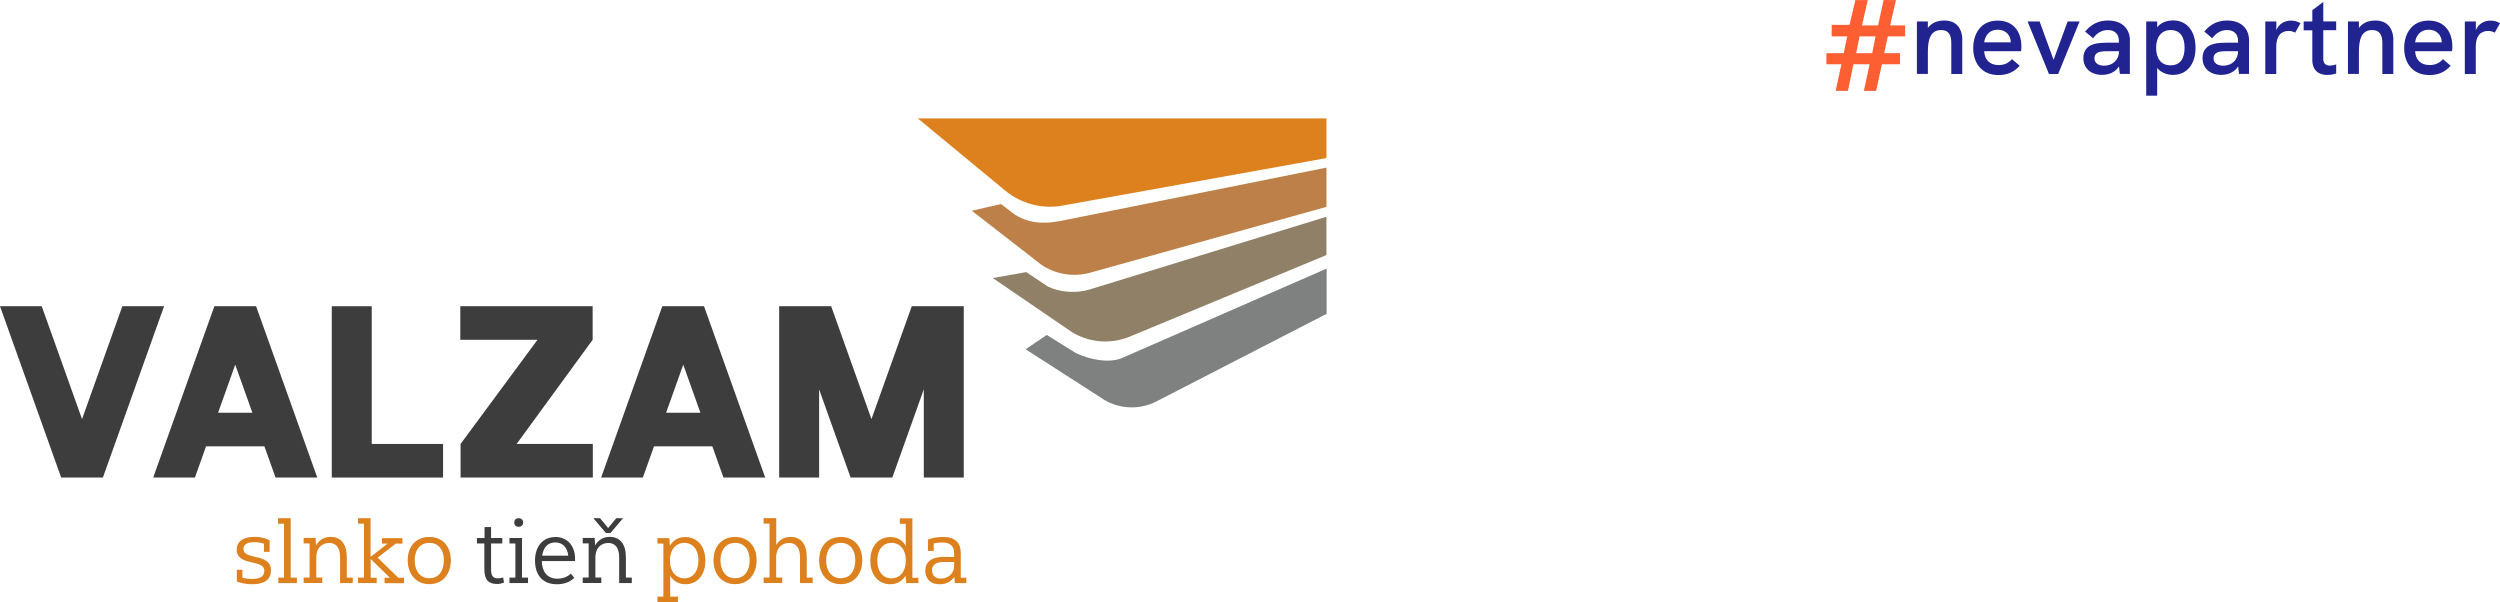 <?xml version="1.0" encoding="UTF-8"?>
<svg xmlns="http://www.w3.org/2000/svg" id="Layer_2" data-name="Layer 2" viewBox="0 0 282.8 68.11">
  <defs>
    <style>
      .cls-1 {
        fill: #212490;
      }

      .cls-2 {
        fill: #3d3d3d;
      }

      .cls-3 {
        fill: #dd801e;
      }

      .cls-4 {
        fill: #bc8048;
      }

      .cls-5 {
        fill: #fd5e32;
      }

      .cls-6 {
        fill: #7f8080;
      }

      .cls-7 {
        fill: #908067;
      }
    </style>
  </defs>
  <g id="Layer_1-2" data-name="Layer 1">
    <g>
      <g>
        <path class="cls-5" d="M208.3,7.27h-1.7v-1.25h1.96l.4-1.9h-1.76v-1.31h2.02l.66-2.8h1.4l-.65,2.86h1.82l.62-2.86h1.4l-.66,2.86h1.7v1.25h-1.96l-.41,1.9h1.79v1.25h-2.05l-.65,3.01h-1.39l.65-3.01h-1.83l-.62,3.01h-1.39l.65-3.01ZM211.78,6.02l.38-1.9h-1.81l-.38,1.9h1.81Z"></path>
        <g>
          <path class="cls-1" d="M221.97,4.6v3.77h-1.24v-3.46c0-.7-.13-1.51-1.16-1.51-1.28,0-1.49,1.23-1.49,2.49v2.47h-1.24V2.43h1.24v.73c.41-.57,1.08-.84,1.86-.84,1.31,0,2.04.82,2.04,2.28Z"></path>
          <path class="cls-1" d="M228.62,5.79h-4.17c.05.95.61,1.57,1.63,1.57.58,0,1.07-.17,1.52-.67l.87.75c-.67.73-1.42,1.05-2.4,1.05-1.96,0-2.86-1.42-2.86-3.05s.87-3.11,2.76-3.11,2.69,1.37,2.69,2.93c0,.18-.01.36-.04.54ZM227.46,4.79v-.02c-.02-.84-.61-1.41-1.49-1.41-.95,0-1.43.7-1.52,1.43h3.01Z"></path>
          <path class="cls-1" d="M229.36,2.43h1.36l1.58,4.34,1.59-4.34h1.35l-2.42,5.94h-1.04l-2.42-5.94Z"></path>
          <path class="cls-1" d="M240.93,4.63v3.73h-1.13l-.1-.84c-.39.6-1.07.95-1.92.95-1.27,0-2.11-.76-2.11-1.89,0-.67.29-1.18.82-1.45.41-.2.96-.3,1.81-.3h1.39v-.2c0-.77-.47-1.23-1.25-1.23-.65,0-1.23.31-1.67.93l-.9-.76c.69-.84,1.53-1.25,2.59-1.25,1.54,0,2.48.87,2.48,2.31ZM239.69,5.81v-.02h-1.24c-.69,0-1.04.06-1.26.24-.18.12-.26.33-.26.58,0,.51.42.82,1.1.82.96,0,1.67-.67,1.67-1.61Z"></path>
          <path class="cls-1" d="M248.36,5.4c0,1.88-1,3.07-2.54,3.07-.75,0-1.42-.3-1.8-.78v3.13h-1.24V2.43h1.24v.66c.41-.54,1.1-.78,1.8-.78,1.63,0,2.54,1.29,2.54,3.1ZM247.12,5.39c0-1.25-.53-1.99-1.58-1.99s-1.64.81-1.64,1.99.52,2,1.63,2,1.59-.78,1.59-2Z"></path>
          <path class="cls-1" d="M254.41,4.63v3.73h-1.13l-.1-.84c-.39.6-1.07.95-1.92.95-1.27,0-2.11-.76-2.11-1.89,0-.67.29-1.18.82-1.45.41-.2.96-.3,1.81-.3h1.39v-.2c0-.77-.47-1.23-1.25-1.23-.65,0-1.23.31-1.67.93l-.9-.76c.69-.84,1.53-1.25,2.59-1.25,1.54,0,2.48.87,2.48,2.31ZM253.16,5.81v-.02h-1.24c-.69,0-1.04.06-1.26.24-.18.12-.26.33-.26.58,0,.51.42.82,1.1.82.96,0,1.67-.67,1.67-1.61Z"></path>
          <path class="cls-1" d="M260.23,2.62l-.6,1.08c-.23-.13-.46-.2-.73-.2-.89,0-1.41.59-1.41,1.77v3.1h-1.24V2.43h1.25v.98c.3-.75.99-1.08,1.64-1.08.39,0,.73.08,1.1.3Z"></path>
          <path class="cls-1" d="M264.28,8.31c-.35.11-.7.17-1.02.17-.94,0-1.69-.49-1.69-1.69v-3.36h-.98v-1h.98v-1.28l1.24-.93v2.2h1.46v1h-1.46v3.25c0,.51.28.75.75.75.21,0,.45-.05.71-.13v1.01Z"></path>
          <path class="cls-1" d="M270.73,4.6v3.77h-1.24v-3.46c0-.7-.13-1.51-1.16-1.51-1.28,0-1.49,1.23-1.49,2.49v2.47h-1.24V2.43h1.24v.73c.41-.57,1.08-.84,1.86-.84,1.31,0,2.04.82,2.04,2.28Z"></path>
          <path class="cls-1" d="M277.37,5.79h-4.17c.05.95.61,1.57,1.63,1.57.58,0,1.07-.17,1.52-.67l.87.75c-.67.73-1.42,1.05-2.4,1.05-1.96,0-2.86-1.42-2.86-3.05s.87-3.11,2.76-3.11,2.69,1.37,2.69,2.93c0,.18-.01.36-.04.54ZM276.21,4.79v-.02c-.02-.84-.61-1.41-1.49-1.41-.95,0-1.43.7-1.52,1.43h3.01Z"></path>
          <path class="cls-1" d="M282.8,2.62l-.6,1.08c-.23-.13-.46-.2-.73-.2-.89,0-1.41.59-1.41,1.77v3.1h-1.24V2.43h1.25v.98c.3-.75.99-1.08,1.64-1.08.39,0,.73.08,1.1.3Z"></path>
        </g>
      </g>
      <g>
        <g>
          <path class="cls-3" d="M27.42,64.45v.91c.37.09.78.13,1.13.13.6,0,1.35-.15,1.35-.91,0-1.4-3.12-.47-3.12-2.4,0-1.13,1.04-1.45,2.02-1.45.81,0,1.36.2,1.69.39h.01v1.31h-.64v-.93c-.32-.1-.65-.17-1.08-.17-.65,0-1.24.16-1.24.77,0,1.31,3.11.4,3.11,2.42,0,1.32-1.18,1.57-2.11,1.57-.64,0-1.34-.13-1.75-.31v-1.33h.64Z"></path>
          <path class="cls-3" d="M32.88,65.34h.7v.62h-2.1v-.62h.65v-6.1h-.68v-.62h1.43v6.72Z"></path>
          <path class="cls-3" d="M39.9,65.96h-1.43v-2.92c0-1.06-.44-1.62-1.23-1.62-.7,0-1.46.44-1.46,1.67v2.24h.67v.62h-2.1v-.62h.67v-3.86h-.67v-.62h1.35l.05.85c.3-.55.86-.97,1.65-.97,1.19,0,1.83.86,1.83,2.28v2.33h.67v.62Z"></path>
          <path class="cls-3" d="M42.6,65.96h-2.1v-.62h.67v-6.1h-.67v-.62h1.42v4.37l1.93-1.5h-.64v-.62h2.3l.03.62h-.77l-2.05,1.59,2.33,2.27h.66v.62h-2.21v-.62h.6l-2.17-2.12v2.12h.68v.62Z"></path>
          <path class="cls-3" d="M48.57,60.74c1.48,0,2.43,1.05,2.43,2.64s-.95,2.7-2.43,2.7-2.45-1.11-2.45-2.7.96-2.64,2.45-2.64ZM48.57,61.41c-1.08,0-1.66.83-1.66,1.97s.57,2.03,1.66,2.03,1.64-.88,1.64-2.03-.57-1.97-1.64-1.97Z"></path>
          <path class="cls-2" d="M53.97,60.86h.84v-1.24h.74v1.24h1.27v.62h-1.27v2.98c0,.75.31.96.74.96.27,0,.39-.03.63-.1l.09.59c-.29.1-.48.15-.79.15-.96,0-1.43-.48-1.43-1.67v-2.91h-.84v-.62Z"></path>
          <path class="cls-2" d="M57.63,60.86h1.42v4.48h.68v.62h-2.1v-.62h.67v-3.86h-.67v-.62ZM58.67,58.62c.33,0,.51.22.51.49s-.18.48-.51.48-.5-.21-.5-.48.17-.49.5-.49Z"></path>
          <path class="cls-2" d="M62.81,60.74c1.38,0,2.24,1.02,2.24,2.45v.28h-3.76c.02,1.14.58,1.99,1.74,1.99.74,0,1.22-.27,1.55-.57l.38.47c-.43.45-1.11.73-1.98.73-1.48,0-2.46-.92-2.46-2.69,0-1.55.87-2.65,2.28-2.65ZM61.33,62.86h2.95c-.09-.91-.61-1.5-1.47-1.5s-1.35.59-1.48,1.5Z"></path>
          <path class="cls-2" d="M71.47,65.96h-1.43v-2.92c0-1.06-.44-1.62-1.23-1.62-.7,0-1.46.44-1.46,1.67v2.24h.67v.62h-2.1v-.62h.67v-3.86h-.67v-.62h1.35l.05.85c.3-.55.86-.97,1.65-.97,1.19,0,1.83.86,1.83,2.28v2.33h.67v.62ZM67.88,58.62l.91,1.11.92-1.11h.77l-1.42,1.67h-.52l-1.42-1.67h.77Z"></path>
          <path class="cls-3" d="M76.68,68.11h-2.31v-.62h.67v-6h-.67v-.62h1.35l.06.87c.33-.58.91-.99,1.73-.99,1.34,0,2.28,1.01,2.28,2.67s-.94,2.67-2.25,2.67c-.76,0-1.36-.36-1.73-.95v2.35h.88v.62ZM77.41,61.41c-1,0-1.63.82-1.63,1.99s.63,2.02,1.63,2.02,1.6-.82,1.6-2.01-.6-2-1.6-2Z"></path>
          <path class="cls-3" d="M83.16,60.74c1.48,0,2.43,1.05,2.43,2.64s-.95,2.7-2.43,2.7-2.45-1.11-2.45-2.7.96-2.64,2.45-2.64ZM83.16,61.41c-1.08,0-1.66.83-1.66,1.97s.57,2.03,1.66,2.03,1.64-.88,1.64-2.03-.57-1.97-1.64-1.97Z"></path>
          <path class="cls-3" d="M91.93,65.96h-1.43v-2.92c0-1.06-.44-1.62-1.23-1.62-.71,0-1.47.44-1.47,1.67v2.24h.68v.62h-2.1v-.62h.67v-6.1h-.67v-.62h1.43v3.04c.3-.52.85-.92,1.61-.92,1.2,0,1.84.86,1.84,2.28v2.33h.67v.62Z"></path>
          <path class="cls-3" d="M95.11,60.74c1.48,0,2.43,1.05,2.43,2.64s-.95,2.7-2.43,2.7-2.45-1.11-2.45-2.7.96-2.64,2.45-2.64ZM95.11,61.41c-1.08,0-1.66.83-1.66,1.97s.57,2.03,1.66,2.03,1.64-.88,1.64-2.03-.57-1.97-1.64-1.97Z"></path>
          <path class="cls-3" d="M103.9,65.96h-1.39l-.06-.69v-.14c-.38.59-.99.96-1.74.96-1.32,0-2.26-1.03-2.26-2.67s.94-2.67,2.28-2.67c.83,0,1.42.42,1.73,1.01v-.1s0-2.41,0-2.41h-.67v-.62h1.42v6.72h.68v.62ZM100.84,65.42c1,0,1.63-.81,1.63-2.02s-.63-1.99-1.63-1.99-1.6.82-1.6,2,.6,2.01,1.6,2.01Z"></path>
          <path class="cls-3" d="M109.32,65.96h-1.3l-.07-.7c-.33.49-.88.83-1.65.83-1.14,0-1.63-.7-1.63-1.56s.58-1.53,2.08-1.53h1.18v-.45c0-.72-.43-1.18-1.27-1.18-.44,0-.78.04-1.04.11v.84h-.65v-1.28c.38-.18,1.01-.3,1.71-.3,1.33,0,2,.62,2,1.81v2.8h.63v.62ZM107.93,64.1v-.53h-1.18c-.9,0-1.32.35-1.32.95,0,.53.33.93,1,.93.82,0,1.47-.57,1.5-1.35Z"></path>
        </g>
        <g>
          <path class="cls-3" d="M150.05,13.39h-46.23l9.9,8.18c1.8,1.48,4.15,2.1,6.45,1.69l29.88-5.38v-4.49Z"></path>
          <path class="cls-4" d="M150.05,18.96l-30.07,6.03c-1.56.29-3.33.43-5.19-.72l-1.56-1.19-3.3.76,7.86,6.1c1.63,1.11,3.66,1.43,5.55.9l26.71-7.44v-4.42Z"></path>
          <path class="cls-7" d="M150.05,24.52l-26.74,8.21c-1.46.47-3.36.36-4.75-.3l-2.47-1.65-3.79.67,8.9,6.08c1.98,1.24,4.43,1.44,6.59.55l22.26-9.23v-4.33Z"></path>
          <path class="cls-6" d="M150.05,30.39l-23.11,10.1c-1.49.65-3.79.16-5.25-.56l-3.28-2.04-2.39,1.62,8.94,5.75c1.8,1.04,4,1.1,5.85.15l19.26-9.91v-5.1Z"></path>
        </g>
        <g>
          <polygon class="cls-2" points="42.05 34.64 37.53 34.64 37.53 54.02 38.23 54.02 42.05 54.02 50.12 54.02 50.12 50.22 42.05 50.22 42.05 34.64"></polygon>
          <polygon class="cls-2" points="107.86 34.64 104.5 34.64 103.14 34.64 98.58 47.41 94.02 34.64 92.66 34.64 89.3 34.64 88.14 34.64 88.14 54.02 92.66 54.02 92.66 44.05 96.22 54.02 96.22 54.02 96.22 54.02 100.94 54.02 100.94 54.02 100.94 54.02 104.5 44.04 104.5 54.02 109.02 54.02 109.02 34.64 107.86 34.64"></polygon>
          <path class="cls-2" d="M79.64,34.64h-4.72,0s-6.92,19.38-6.92,19.38h4.72l1.26-3.53h6.6l1.26,3.53h4.72l-6.92-19.38h0ZM79.23,46.69h-3.88l1.94-5.44,1.94,5.44Z"></path>
          <polygon class="cls-2" points="18.56 34.64 13.84 34.64 9.28 47.41 4.72 34.64 0 34.64 6.92 54.02 6.92 54.02 6.92 54.02 11.64 54.02 11.64 54.02 11.64 54.02 18.56 34.64"></polygon>
          <polygon class="cls-2" points="67.04 38.44 67.04 34.64 52.07 34.64 52.07 38.44 60.8 38.44 52.1 50.22 52.1 54.02 67.06 54.02 67.06 50.22 58.44 50.22 67.04 38.44"></polygon>
          <path class="cls-2" d="M28.97,34.64h-4.72,0s-6.92,19.38-6.92,19.38h4.72l1.26-3.53h6.6l1.26,3.53h4.72l-6.92-19.38h0ZM28.55,46.69h-3.88l1.94-5.44,1.94,5.44Z"></path>
        </g>
      </g>
    </g>
  </g>
</svg>
